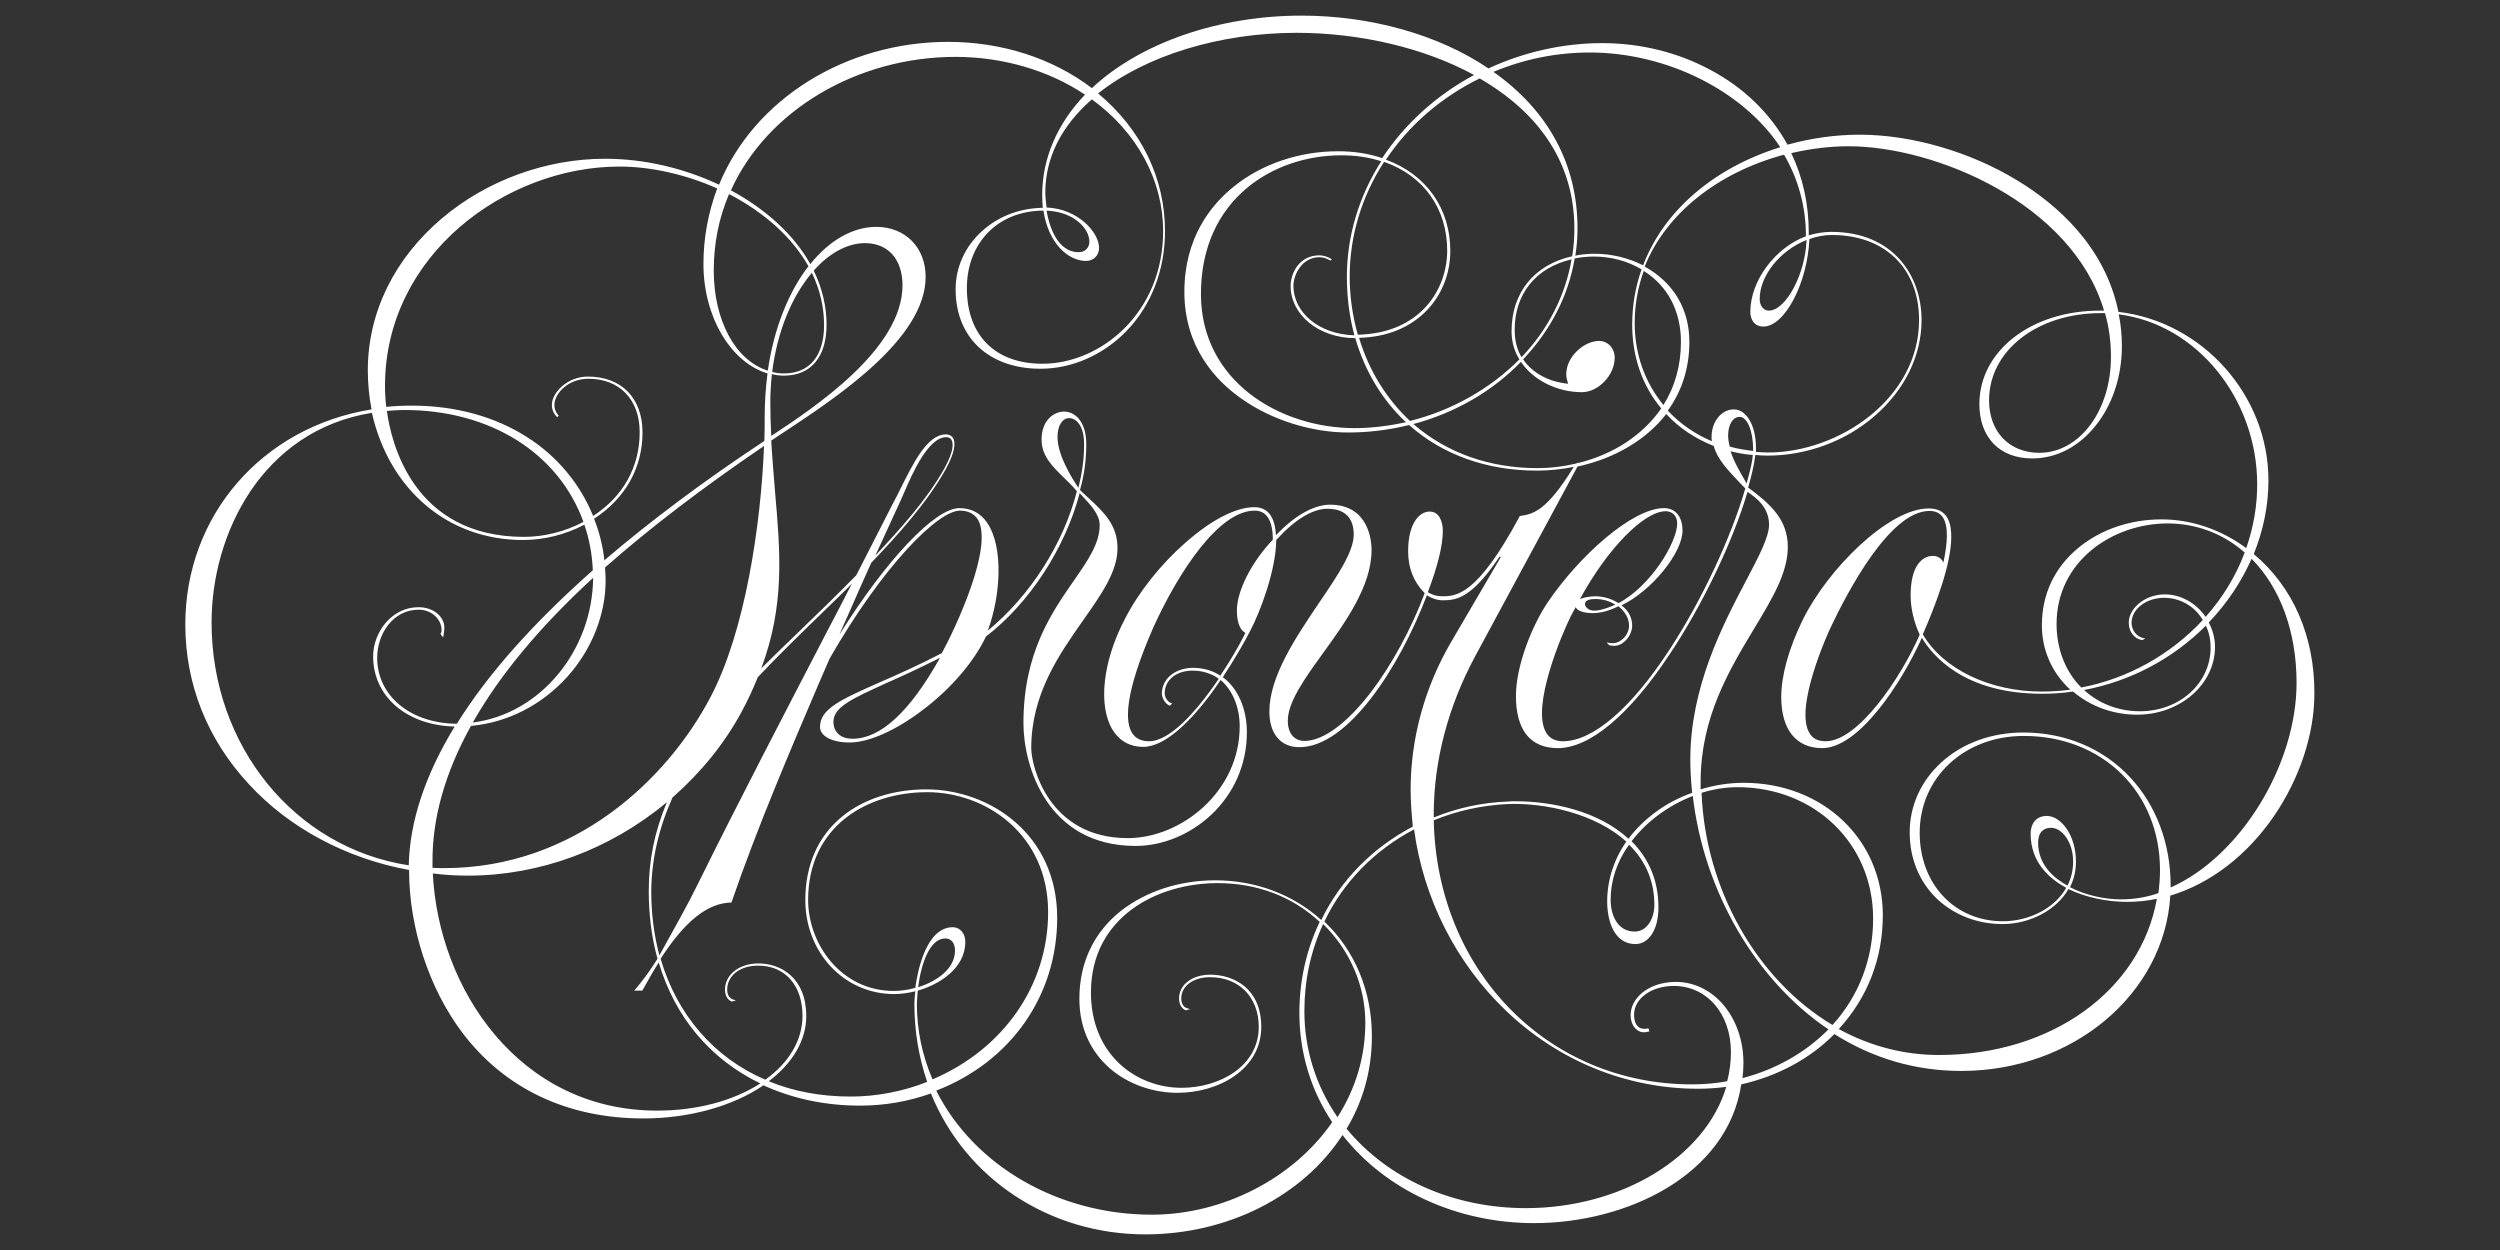 <svg xmlns="http://www.w3.org/2000/svg" viewBox="0 0 800 400"><rect x="0" y="0" width="800" height="400" fill="#333333" stroke="none"/><path fill="#fff" d="M721.2 177.3c3.1-7.7 4.7-15.6 4.7-23.6 0-27.2-21.1-50.8-48-53.9-4.3-21-19.8-34.4-32.1-41.9-15.1-9.3-34.1-14.8-50.7-14.8-7.7 0-15.5 1.1-23.1 3.2-5.5-10-14-18.3-24.8-24-10.4-5.6-22.4-8.5-34.5-8.5-12.4 0-25 2.8-36.4 8.1C460.4 11.1 438.6 5 416.5 5c-26.5 0-51.6 8.7-67.1 23.2-12.6-9.6-28.9-14.8-46-14.8-32.7 0-62.1 18.3-73.3 45.7-11.5-5.4-24.1-8.3-36.5-8.3-18.8 0-37.8 6.9-52.1 19-15.3 12.9-23.8 30.2-23.8 48.7 0 4.2.4 8.4 1.2 12.5-35.1 5.7-59.6 34-59.6 68.8 0 19.1 7 36.8 20.4 51.2 12.9 14 31.1 23.7 51.2 27.4 0 18.5 6.4 37.9 17 52 13.6 18 33.7 27.5 58 27.5 14.6 0 28.6-3.9 38.4-10.6 9.4 4.3 19.8 6.5 30.9 6.5 7.8 0 15.4-1.3 22.7-3.9 11.1 27.4 38 45.1 68.6 45.1 26.3 0 50.4-12.2 63.1-31.8 13.8 17.7 36.7 28.2 61.3 28.2 29.6 0 61.9-15.3 66.3-44.4 11.5-2.6 21.9-8.1 29.8-16.1 12.5 7.9 26.2 11.8 40.6 11.8 35.7 0 65-24.6 66.9-56.1 12.7-3.8 24.5-12.8 33.2-25.5 8.2-12 12.9-26.2 12.9-39.1.1-18.3-6.8-34.2-19.4-44.7m-68.6-32.4c-9.6 0-16.1-6.7-16.1-16.8 0-15.9 15.4-27.9 35.8-27.9h1.3c1.3 4.5 1.9 9.2 1.9 13.8.1 17.3-10 30.9-22.9 30.9M521.8 324.8c0 2.1.8 3.9 2.1 4.8 1 .8 2.3.9 3.7.5l.2-.1-.3-.9h-.2c-1.2.3-2.3.1-3-.5-.9-.7-1.4-2.1-1.4-3.9 0-5.2 5.6-9.2 12.7-9.2 10.6 0 18.3 8.9 18.3 21.2q0 4.65-1.2 9.3c-3.7.7-7.6 1-11.3 1-46.1 0-81.6-36.3-82.6-84.5 7.5-3.1 15.5-4.8 23.6-5.2 11.8-.5 28.1 3 38 12-4 5.8-6.1 12.4-6.1 19.2 0 6.3 2.3 13.6 9 13.6 4.4 0 7.4-4.7 7.4-11.7 0-8.4-2.9-15.5-8.6-21.2 4.8-6.3 11.7-11.4 19.6-14.5 3.5 30.5 20.2 59.1 43.4 74.7-7.3 7.4-16.8 12.8-27.5 15.6q.3-2.55.3-4.8c0-14.6-9.5-26-21.7-26-9 .1-14.4 5.4-14.4 10.6m-219.3-24.5c1.9 0 3.1 1.5 3.1 3.9 0 5.9-6 9.9-11.8 11.7 1-7.6 3.7-15.6 8.7-15.6m-8.8 16.7c7-2 15.2-7.2 15.2-15.6 0-2.7-1.7-4.7-4-4.7-8.7 0-11.4 14.7-12 19.4-2.4.7-4.7 1-6.9 1-16.9 0-27.4-15.1-27.4-29.1 0-23.8 19.1-34.5 38.1-34.5 18.8 0 38.7 13.5 38.7 38.4 0 23.3-14.2 43.8-37 53.5-3.3-7.7-5-15.8-5-24.2.1-1.2.1-2.6.3-4.2m44.6-23.3c0-26.7-21.6-41.1-41.9-41.1-10.4 0-19.9 3-26.8 8.6-7.8 6.3-11.9 15.6-11.9 26.8 0 16.9 12.5 30.1 28.4 30.1 2.1 0 4.5-.3 6.8-.9-.2 1.5-.3 3-.3 4.1 0 8.6 1.4 17 4.1 24.9-7.8 3.1-16.3 4.7-24.5 4.7-9.4 0-18.2-1.6-26.2-4.9 7.7-5.8 12-13.2 12-20.8 0-12.4-8.2-16.9-15.3-16.9-6.2 0-10.7 3.6-10.7 8.4 0 2.3 1.2 3.5 2.2 3.8h.1l1.2-.4-.7-.2c-.8-.2-2.1-.9-2.1-3.2 0-4.5 4.1-7.7 9.9-7.7 8.6 0 14.2 6.3 14.2 16.1 0 7.6-4.2 14.9-11.9 20.4-16.4-7-28.3-20.8-33.5-38.7 7.8-12.1 15-17.8 22.6-18h.1v-.1c8.2-23.8 18.3-47.5 28.1-70.4 1.1-2.5 2.2-5.1 3.3-7.6 17-29.6 34.6-47.3 41.7-47.3 2.6 0 4.5 1 5.7 2.8 5.1 8.6-6.9 34.3-11.5 42.8-7.7 4-14.5 7-20 9.4-12.2 5.4-19 8.4-19 14.2 0 3 3.9 5 9.5 5 6.1 0 14.9-3.9 23.5-10.5 9-6.8 16.3-15.4 20.1-23.4 13.8-10.6 25.3-28.1 30-45.9.3.4.7.7 1 1.1 2.6 2.8 5.4 5.8 5.4 9.1 0 5.8-3.6 11.1-8.2 17.7-7.2 10.4-16.2 23.2-16.2 45.7 0 13.6 7.5 39.3 35.9 39.3 17.2 0 35.6-14.6 35.6-36.4 0-7.5-2.9-14.1-7.7-17.6 4-6.1 7.3-11.9 8.8-14.9 3.2-6.1 8.2-19.3 8.3-29 6-6.6 11.6-10 16.4-10 6.9 0 8.4 4.5 8.4 8.2 0 5.5-5.1 13.1-11.1 21.9-7.4 11-15.9 23.5-15.9 34.8 0 7.1 3.6 11.4 9.6 11.4 15.4 0 31.9-25.2 40.8-48.6 1.3.8 3 1.6 5.2 1.6 4.6 0 9.4-1.1 18-13.9h.5l-15.8 27c-8.6 14.6-13.1 31.1-13.1 47.5 0 3.8.3 7.7.7 11.8-12.9 6.8-23.1 17.1-29.3 29.9-9-8.2-21.1-12.7-33.9-12.7-11.5 0-22.1 3.5-30.1 9.7-8.8 6.9-13.4 16.7-13.4 28.2 0 9.1 3.4 16.8 9.9 22.4 5.7 4.9 13.6 7.7 21.5 7.7 13 0 26.8-7.4 26.8-21.1 0-12.3-8.8-16.7-16.3-16.7-5.8 0-10 3.2-10 7.6 0 2.3 1.2 3.5 2.2 3.8h.1l1.2-.4-.7-.2c-.8-.2-2.1-.9-2.1-3.2 0-4 3.9-6.8 9.2-6.8 9.3 0 15.6 6.4 15.6 15.9 0 12.7-12.7 19.5-24.7 19.5-14.4 0-29-10.5-29-30.5 0-24 21-35 40.5-35 12.7 0 24 4.3 32.7 12.4-4.3 9-6.5 18.9-6.5 29.2 0 12.5 3.6 24.6 10.5 34.9-12.4 18-35 29.6-57.7 29.6-29.9 0-56.9-15.6-69-39.7 24-9.3 38.7-30.5 38.7-55.3m10.3-216.4c0 2-1.4 3.4-3.4 3.4-7.2 0-9.6-9.1-10.3-13.3 9 .4 13.7 5.9 13.7 9.9m-15 39.1c-15.1 0-24.2-9-24.2-24.2 0-14.6 10.1-24.8 24.5-24.8 1.6 10.6 8 16.1 13.6 16.1 2.4 0 4.2-1.7 4.2-4.2 0-4.9-6.7-12.5-16.8-12.9-.2-1.7-.4-3.4-.4-4.8 0-11 5.1-21.3 14.9-29.8 14.5 10.5 22.8 25.9 22.8 42.2 0 26.2-20.1 42.4-38.6 42.4m-.1-54c0 1.4.1 2.7.2 4.1-7.3.1-14.3 2.7-19.5 7.5-5.4 4.9-8.4 11.5-8.4 18.6 0 15.5 10.7 25.4 27.2 25.4 10 0 20-4.4 27.4-12 8-8.2 12.4-19.6 12.4-32 0-17-7.6-32.6-21.4-44.1 15.2-12.1 38.9-19.4 63.5-19.4 20.4 0 41.1 4.9 56.8 13.5-12.1 6.5-22.2 15.7-29.4 26.6-4.4-1.5-9.1-2.2-14.2-2.2-12.3 0-24.5 4.1-33.4 11.4-7.2 5.8-15.7 16.3-15.7 33.6 0 17.7 10 28.4 18.3 34.2 9.6 6.8 22.4 10.8 34.1 10.8q9.9 0 19.5-2.4c10.8 9.6 25 14.6 40.9 14.6 3.9 0 7.9-.4 11.8-1.2-8.8 14.4-13.2 15.1-17.1 15.7h-.1l-.1.1c-13.7 25.6-20.4 25.6-24.9 25.6-2 0-3.5-.7-4.5-1.3 3.2-8.4 4.8-15 4.8-19.6 0-2.9-1.1-6.2-4.2-6.2-3.4 0-6.9 3.9-6.9 12.7 0 5.4 1.8 9.9 5.3 13.4-4.1 11.1-10.5 22.9-17.2 31.7-7.7 10-15.3 15.6-21.3 15.6-2.6 0-5.3-1.7-5.3-6.5 0-5.9 5.4-13.5 11.2-21.5 7.3-10.1 15.6-21.6 15.6-33.1 0-2.4-.6-14.5-13.3-14.5-5.2 0-11.5 3.6-17.3 9.8-.3-5.9-2.6-9-6.9-9-5.9 0-13.7 4-22 11.3-7.9 6.9-15 15.8-19.4 24.4-7.1 13.5-8.7 27.7-4 35.5 2.2 3.6 5.6 5.5 9.8 5.5 7.4 0 15.8-9.1 21.5-16.7 1-1.4 2.1-2.9 3.3-4.7 3.8 3.2 6.1 8.7 6.1 14.8 0 21.1-18.9 35.8-35.8 35.8-25.4 0-30.9-23.1-30.9-28.8 0-17.2 8.8-29.8 16.6-40.9 5.9-8.4 11-15.6 11-23.1 0-7.4-4.4-11.5-9-15.8-1-.9-2-1.8-3-2.8 1.4-4.9 2-9.8 2-14.4v-.4c0-7.1-3.6-10.3-7.1-10.3-2.9 0-7.2 2.4-7.2 9 0 5.2 3.5 8.6 7.2 12.2 1.4 1.4 2.9 2.8 4.1 4.3-4.3 16.8-14.9 33.4-28.5 44.6 4.1-11.1 5.1-26.7-.2-34.5-2.1-3.1-5.1-4.7-8.9-4.7-7.8 0-23.4 16.5-38.4 40.5 1-2.4 2.1-4.7 3.1-7 2.5-5.7 4.8-11 7.1-16 8.3-8.7 17.6-18.9 23.7-29.7 3.4-6.1 3.2-8.9 2.5-10.2-.5-.8-1.3-1.2-2.3-1.2-6 0-10.5 9.3-14.6 17.5-.7 1.5-1.4 2.8-2.1 4.1l-12 23.5c-6.6 6.7-12.6 12.5-18.3 18-4.3 4.1-8.3 8-12.1 11.8 7.6-20.4 6.1-37.2 4.4-56.7-.4-5.2-.9-10.6-1.2-16.2 1.1-.8 2.3-1.5 3.6-2.4 17.1-11.3 45.8-30.1 45.8-50 0-9.4-6.5-16-15.8-16-7.4 0-14.9 4.2-21.1 11.9-5.2-9.3-14-17.4-25.4-23.6 11.5-25.5 40.3-42.7 71.9-42.7 15 0 29.8 4.3 41.4 12.1-8.9 9.3-13.7 20.4-13.7 32.1m-204.1 68.8c27.4 0 49.3 13.7 57.3 35.8-5.8 3.1-12.6 4.8-19 4.8-35.7 0-42.6-30.6-43.9-40.3 2-.2 3.8-.3 5.6-.3M502.9 83c-2 11.6-7.5 22.4-16 31.3-1.5-2.5-2.2-5.4-2.2-8.6-.1-11.6 6.8-20.1 18.2-22.7m-16.2 32.8c4 5.9 11.6 9.7 19.5 9.7 5.3 0 10.5-5.5 10.5-11 0-3.1-2.2-5.4-5-5.4-4.7 0-10.5 4.9-10.5 10.7 0 1 .3 2.1.6 3-6.2-.6-11.4-3.4-14.4-7.8 8.8-9.3 14.5-20.4 16.5-32.3 2-.4 4.1-.6 6.1-.6 5.5 0 10.8 1.4 15.3 4.1q-3 8.55-3 17.7c0 10.2 3.2 19.5 9.3 26.8-5.8 8.4-15.2 14.7-26.7 17.5l-.2-.2-.2.3c-4.2 1-8.4 1.5-12.5 1.5-15.4 0-29.1-4.9-39.7-14.1 13.3-3.6 25.2-10.4 34.4-19.9m18.9 75.9c8.7-16.1 20.5-28.1 27.4-28.1 1.9 0 3.7 1.2 3.7 3.9 0 6.1-8.6 20.2-18.8 25.5-2.2-1.4-4.8-2.2-7.6-2.2-2.3.1-3.8.5-4.7.9m11.3 1.8c-2.7 1.2-5 1.9-6.8 1.9-1.7 0-2.9-1.1-2.9-2.1 0-.8.8-1.6 3-1.6 3-.1 5.3.9 6.7 1.8m42-38.8c-.2-.3-.4-.6-.5-.9-1.7-3-3.6-6.1-4.6-9.4 2.3.6 4.7 1 7.1 1.2-.3 3.2-1.2 6.2-2 9.1m-2.2-21.3c2.4 0 4.3 4.5 4.3 10.4v.5c-2.5-.3-5.1-.7-7.5-1.4-.3-1.3-.5-2.4-.5-3.5 0-3.5 1.5-6 3.7-6m-33.6-30c0-5.8 1-11.4 2.9-16.7 7.7 4.8 11.9 12.9 11.9 22.7 0 7.5-1.9 14.3-5.6 20.2-6-7.3-9.2-16.4-9.2-26.2m-109.2-12c0-3.2 2.5-9.1 8.4-9.1 1 0 2.2.4 3.3 1l.1.1.5-.4-.2-.1c-.9-.7-2.7-1.2-3.7-1.2-6.8 0-9.3 6-9.3 9.8 0 9.3 9.1 16.7 20.7 16.7 3 10.5 8.6 19.8 16.2 26.9-5.5 1.2-11 1.9-16.4 1.9-23.9 0-49.2-15-49.2-42.9 0-30.5 23.3-44.4 44.9-44.4 4.5 0 8.8.6 12.8 1.9-7.2 11.3-11 24-11 37 0 6.5.8 12.7 2.4 18.7-11.1-.3-19.5-7.1-19.5-15.9m49.2-11.2c0 12.7-8.9 26.5-28.6 26.9-1.7-6-2.6-12.3-2.6-18.6 0-12.9 3.8-25.6 11-36.7 12.7 4.4 20.2 15 20.2 28.4m52.3 207.7c0-6.1 2-12.2 5.9-17.6 5.4 5.3 8.1 11.8 8.1 19.3 0 4.1-2.2 8.5-6.3 8.5-5.4 0-7.7-5.1-7.7-10.2m5.7-19.5c-9.6-8.9-24.5-12-36.1-12-.9 0-1.8 0-2.6.1-8.1.3-16 2-23.6 5.1v-1.1c0-17 4.6-34.4 13.2-50.4l32.8-60.8c12-2.6 22-8.6 28.4-16.8 4.2 4.5 9.3 7.9 15.2 10.2 1.1 4.2 4.5 7.7 7.7 11.1.8.9 1.6 1.7 2.4 2.5-4.5 15.6-13.9 35.7-24 51.2-12.4 19.1-24.7 29.7-34.4 29.7-2.4 0-4.2-.9-5.3-2.7-5-8.2 5.1-31.8 7.8-37.2.3-.6.6-1.2.9-1.7.2-.4.5-.8.7-1.3.6 1.2 2.6 1.9 5.5 1.9 2.6 0 5.1-.7 8.2-2.2 2.2 1.8 3.4 3.9 3.4 6.3 0 1.5-.9 3.4-2.3 4.4-.8.7-2.2 1.4-4.2 1l-.7-.1.9.9h.1c1.6.4 3.2.1 4.5-1 1.8-1.4 2.7-3.7 2.7-5.2 0-2.6-1.1-4.8-3.4-6.6 9.6-4.6 19.5-16.8 19.5-23.9 0-4.5-2.3-7.2-5.9-7.2-10.3 0-27.4 15.6-37.2 30.1-4.9 7.2-10.2 20.2-10.2 30 0 10.9 4.6 16.7 13.4 16.7 10.2 0 22.9-10.6 35.7-29.9 10.5-15.7 20.3-36.1 25-52.1 2.7 1.8 6.9 4.9 6.9 10.5 0 3.9-3.2 10-7.3 17.8-7.6 14.4-17.9 34.2-17.9 57.4 0 3.3.2 6.9.6 10.6-8.3 2.9-15.5 8.2-20.4 14.7M250.9 119.5c-1.2 0-2.5-.1-3.8-.5 1.6-12.7 6.1-23.9 12.7-31.7q3.9 8.1 3.9 16.8c0 9.8-4.7 15.4-12.8 15.4m0 .7c8.6 0 13.6-6 13.6-16.3 0-5.9-1.4-11.7-4.1-17.3 5-5.7 10.9-8.8 16.4-8.8 7.4 0 12 5.2 12 13.5 0 20.4-28.2 39.1-42 48.2q-.3-5.7-.3-10.8c0-3 .2-6 .5-9 1.4.4 2.6.5 3.9.5M371.8 222c0 1.1.9 3.2 2.5 3.8h.1l.7-.7-.3-.1c-1.4-.5-2.1-2.1-2.1-3.1 0-4.3 3.7-7.3 8.9-7.3 3.2 0 6 .9 8.4 2.6-1 1.5-2 2.9-2.9 4.1-4.3 5.9-12.6 15.9-19.4 15.9-2.5 0-4.3-.9-5.4-2.6-2.2-3.4-2.8-12 6.8-33.9 8.2-18 21-37.3 32.4-37.3 3.8 0 5.8 3.1 5.8 9.3-6.9 7.3-11.5 16.4-11.5 22.7 0 5.2 1.9 6.7 2.7 7.1l-.3.7c-1.9 3.8-4.8 8.7-7.7 13-2.6-1.7-5.6-2.5-9-2.5-5.6.2-9.7 3.5-9.7 8.3m-24.9-80v.7c0 4.1-.6 8.5-1.8 13.4-2.1-3.1-6.7-10.4-6.7-16.3 0-3.5 1.5-6 3.7-6 2.4 0 4.8 2.6 4.8 8.2M288 160.6q.45-1.05 1.2-2.7c2.7-6.3 7.8-18 13.6-18 .4 0 1.3.1 1.7.9.5.9.9 3.3-2.3 9.1-5.5 9.8-13.6 18.8-22.1 27.9zm-72.8 94.6c9.1-8 16.6-17.2 22.1-27.4 2-3.7 3.7-7.4 5.2-11.1 6.7-7.1 13.7-13.9 20.4-20.4 3.4-3.3 6.6-6.4 9.7-9.5-2.6 5.1-5.3 10.2-7.9 15.2-13.7 26.4-27.9 53.6-41.4 80.9-3.1 6.4-7.1 13.4-10.9 20.3l-1.1 2c-.1.2-.2.4-.3.5-1.7-6.4-2.6-13.3-2.6-20.5.1-10.1 2.3-19.9 6.8-30m-63.9-24c8.6-15.2 21.6-30.8 38.5-46.3-.2 23.4-17 43.6-38.5 46.3m149.5-20.7c-9.6 17.2-19 25.9-28 25.9-3.8 0-6.1-2.1-6.1-5.5 0-4.7 6.4-7.5 16.9-12.3 4.8-2.1 10.6-4.8 17.2-8.1M563.1 95.7c0-7.4 6.4-15.5 15-18.9-.4 10.9-6.6 22.6-12.1 22.6-1.7 0-2.9-1.6-2.9-3.7m-3 4.1c0 2.2 1.1 4.7 4.2 4.7 6.8 0 14.1-13.9 14.7-28 2.5-.9 4.9-1.3 7.2-1.3 17 0 27.9 10.7 27.9 27.2 0 25-25.5 42.4-48.4 42.4-1.2 0-2.5-.1-3.8-.2v-1.4c0-7-3-12.2-7.1-12.2-3.9 0-7.1 3.9-7.1 8.8 0 .4 0 .9.1 1.4-5.4-2.3-10.2-5.6-14.1-9.8 4.6-6.4 6.9-13.8 6.9-22 0-10.5-5.1-19-14.3-24.1 6.7-16.8 23.3-30.1 44.6-35.8 4.6 7.9 7 16.7 7 26.1-9.9 3.7-17.8 14.3-17.8 24.2m-34.3-14.9c-4.8-2.4-10.1-3.7-15.6-3.7-2 0-4.1.2-6.1.6.5-3 .7-5.9.7-8.8 0-20.3-9.3-37.6-26.9-50 9.8-4.1 20.2-6.2 30.8-6.2 24.6 0 49 12.2 61 30.3-21.3 6.6-37.3 20.4-43.9 37.8M503.1 82c-12.1 2.7-19.4 11.6-19.4 24 0 3.2.8 6.3 2.5 9-9.3 9.4-21.7 16.4-35 19.7-7.5-7-13.2-16.2-16.3-26.6 8.9-.2 16.4-3.3 21.7-8.8 4.8-5 7.5-11.8 7.5-19 0-13.6-7.7-24.5-20.6-29.2 7.3-11 17.7-20 30-26 13.9 8 30.3 22.7 30.3 48.1 0 2.7-.2 5.8-.7 8.8m-244.4 3.2c-6.5 8.4-11.1 20.2-13 33.4-10.3-3.2-17.3-16-17.3-32 0-8.6 1.6-16.8 4.9-24.5 11.5 6 20.3 14 25.4 23.1m-33.6-.7c0 16.7 8.6 31.4 20.5 35-.6 4.6-.9 9.3-.9 14 0 2.4 0 5-.1 7.6-19.4 12.8-36.6 25.7-51.2 38.2-.5-4.6-1.6-9-3.3-13.3 10-6.5 15.5-16.3 15.5-27.6 0-11-6.7-17.9-17.5-17.9-6.4 0-11.5 5-11.5 9.1 0 1.4.5 2.7 1.6 3.8l.1.1.5-.5-.1-.1c-.8-.8-1.3-2-1.3-3.3 0-3.5 4.2-8.4 10.9-8.4 10 0 16.4 6.7 16.4 17.1 0 11.1-5.3 20.6-14.9 26.8-4.2-10.3-11.5-19.1-21.1-25.2-10.3-6.6-23-10.1-36.9-10.1-2.6 0-5.4.1-8.2.4-.3-2.3-.4-4.6-.4-6.7 0-42 38.8-70.2 75-70.2 10.1 0 21.2 2.5 31.3 7-2.9 7.8-4.4 15.9-4.4 24.2m-57.8 88.3c6.8 0 13.6-1.7 19.7-4.9 1.6 4.7 2.5 9.6 2.7 14.6-19 16.8-33.7 33.3-43.5 49.1-14.8-.1-25.5-8.9-25.5-21.1 0-7.6 5-15.4 13.3-15.4 4 0 7.3 3 7.3 6.5 0 .3 0 .8-.3 1.1l-.1.1.9 1.2.1-.5c.2-1.2.3-2 .3-2.6 0-3.7-3.6-6.6-8.3-6.6-8.6 0-14.5 8.1-14.5 15.7 0 12.9 10.7 22.1 26.1 22.5-9.4 15.4-14.4 30.3-14.7 44.4-36.6-5.6-63.1-38.3-63.1-77.7 0-28.3 16.1-61.4 51.3-67.1 5.6 24.7 24.4 40.7 48.3 40.7m-16.6 59.5c11.8-1.1 22.7-6.7 30.9-15.8 7.8-8.7 12.2-19.9 12.2-30.7 0-1.3-.1-2.7-.2-4.2 14.3-12.6 30.9-25.3 50.9-38.9-1 25.1-6 59.2-17.1 80.3-13.9 26.5-43.7 54.8-85.3 54.8-1.2 0-2.5 0-3.7-.1v-1.9c-.1-14.1 4.1-28.7 12.3-43.5m-.9 47.9c22.8 0 45.4-8.3 63.6-23.5-4 9.6-5.8 18.6-5.8 28.4 0 7.6.9 14.9 2.8 21.7-2.4 3.9-5.2 7.6-7.2 9.9l-.3.3h2.6l.1-.1c1.9-3.4 3.5-6.3 5.2-8.9 5.2 17.5 16.4 30.9 32.5 38.7-8.7 5.6-20.4 8.7-33 8.7-44.3 0-70-39.1-71.8-75.9 3.8.5 7.6.7 11.3.7m287.1 47c0 10.9-3 21-8.9 30.3-6.9-10-10.6-21.7-10.6-33.9q0-14.85 6-27.9c8.6 8.4 13.5 19.8 13.5 31.5m2.1 4.4c0-14.4-5.4-27.4-15.2-36.7 6-12.6 16-22.8 28.7-29.5 3 22.2 13.5 42.9 29.6 58.2 16.8 16 38.6 24.8 61.3 24.8q4.35 0 9-.6c-6.7 22.5-33.6 38.8-64.1 38.8-23.2 0-44.1-9.3-57.4-25.4 5.4-9 8.1-19 8.1-29.6m117-79.7c24.7 0 43.4 18.1 43.4 42 0 12.9-4.5 24.7-13 34.1-24.3-14.5-40.7-43.6-41.9-74.3 3.9-1.2 7.8-1.8 11.5-1.8m100.4 13c3.3 0 7 4.4 7 10.8 0 2.7-.6 5.3-1.8 7.7-4.4-2.4-9.4-6.7-9.4-13.7 0-1.8.5-4.8 4.2-4.8m7.9 10.8c0-8.6-4.9-14.6-9.3-14.6-3.8 0-5.2 2.9-5.2 5.7 0 9.3 6.2 14.5 11.4 17.3-3.6 6.4-11.7 10.7-20.3 10.7-15.4 0-26.6-11.9-26.6-28.3 0-17.7 14.3-31 33.3-31 25.2 0 43.6 18 43.6 42.9 0 2.4-.2 4.9-.5 7.4-4 1.4-8.1 2-12 2-5.4 0-11.5-1.4-16.3-3.9 1.3-2.6 1.9-5.3 1.9-8.2m41.6-75.5c1 2.2 1.5 4.5 1.5 7 0 11.4-9.9 20.4-22.6 20.4-6.9 0-13.1-2.4-17.9-6.8 14.8-2.8 28.3-9.9 39-20.6m-.1-2.8c-3.1-4.5-8-7.2-13.1-7.2-6.1 0-11.5 4.3-11.5 9.1 0 2.8 1.8 5.2 4.3 5.5h.1l.9-.5-.6-.1c-2.2-.5-3.8-2.5-3.8-4.9 0-4.4 4.7-8 10.4-8 5.1 0 9.7 2.6 12.4 7.1-10.3 11.1-24.1 18.8-38.9 21.6-5.1-5.1-7.9-12.4-7.9-20.3 0-20.2 18-32.2 35.5-32.2 9.2 0 17.7 3.2 24.7 9.3-2.8 7.5-7 14.4-12.5 20.6M617.4 178c-2.2.5-6 2.8-6 12.6 0 4.1 1.1 8.6 2.9 12.5-6 13.8-19.7 34.1-30.1 34.1-2.3 0-4.1-.8-5.1-2.5-5.2-8.1 6.2-32.9 6.7-33.9 5.3-11.2 18.9-37.3 31.6-37.3 3.8 0 5.6 2.5 5.6 7.9 0 2.3-.4 5.2-1.1 8.6-.6-1.2-1.8-2.5-4.5-2m104.9-23c0 6.9-1.2 13.8-3.5 20.4-8.1-6-17.7-9.2-27.1-9.2-10 0-19.4 3.2-26.5 9-7.7 6.3-11.8 14.9-11.8 24.9 0 7.9 3.2 15.2 9.1 20.6-3.1.4-6.2.6-9.2.6-16.6 0-31.5-7.2-38-18.3 4.1-9.4 9.1-22.4 9.1-31.2 0-3.9-.8-9.1-7.2-9.1-12.8 0-32.2 19.2-40.3 35.6-4.5 9.2-6.9 17.8-6.9 24.8 0 10.4 4.8 16.3 13.1 16.3 11.8 0 25.5-21 31.9-35.3 3.4 5.7 13.5 17.9 38.4 17.9 3.3 0 6.6-.2 10-.7 5.6 4.8 12.9 7.4 20.5 7.4 13.7 0 24.9-9.7 24.9-21.7 0-2.7-.7-5.4-2-7.8 5.8-6.1 10.4-12.9 13.7-20.4 9.3 9.4 14.4 23.5 14.4 39.7 0 26.3-18 55.6-40.3 65.5v-.7c0-13.3-4.6-25.6-13-34.6-8.6-9.2-20.7-14.3-34.1-14.3-10.2 0-19.5 3.4-26.2 9.5-6.6 6-10.2 13.9-10.2 22.5 0 8.2 3 15.6 8.5 21 5.5 5.3 13 8.3 21.2 8.3 8.8 0 17.3-4.5 21.1-11.2 5.3 2.6 12.3 4.1 18.7 4.1 3.2 0 6.4-.3 9.6-1-5.2 29.4-33.8 50-69.7 50-11.2 0-22-2.8-32.1-8.3 9.2-10 14.1-22.6 14.1-36.4 0-24.2-19.1-42.4-44.5-42.4-4.6 0-9.3.7-13.8 2.1v-2.4c0-20.6 9.1-35.7 17.1-49 5.8-9.6 10.8-17.9 10.8-26.2 0-8.8-5.7-13.8-12.7-19l.1-.3c.8-2.9 1.8-6.6 2.2-10.1 1.4.1 2.6.2 3.9.2 12.5 0 25-4.6 34.3-12.7 9.6-8.3 15-19.3 15-30.7 0-14-8.9-28.2-28.9-28.2-2.4 0-4.8.4-7.2 1.1v-.9c0-9.1-1.9-17.7-5.6-25.4 6.1-1.4 12.2-2.2 18.3-2.2 27.8 0 71.6 18.3 81.8 52.6h-1.4c-21.9 0-38.5 12.9-38.5 29.9 0 10.7 6.5 17.4 16.9 17.4 7.7 0 14.9-3.7 20.3-10.5 5.4-6.7 8.4-15.8 8.4-25.4 0-3.4-.3-6.8-1-10.2 24.9 3.1 44.3 27 44.3 54.4"/></svg>